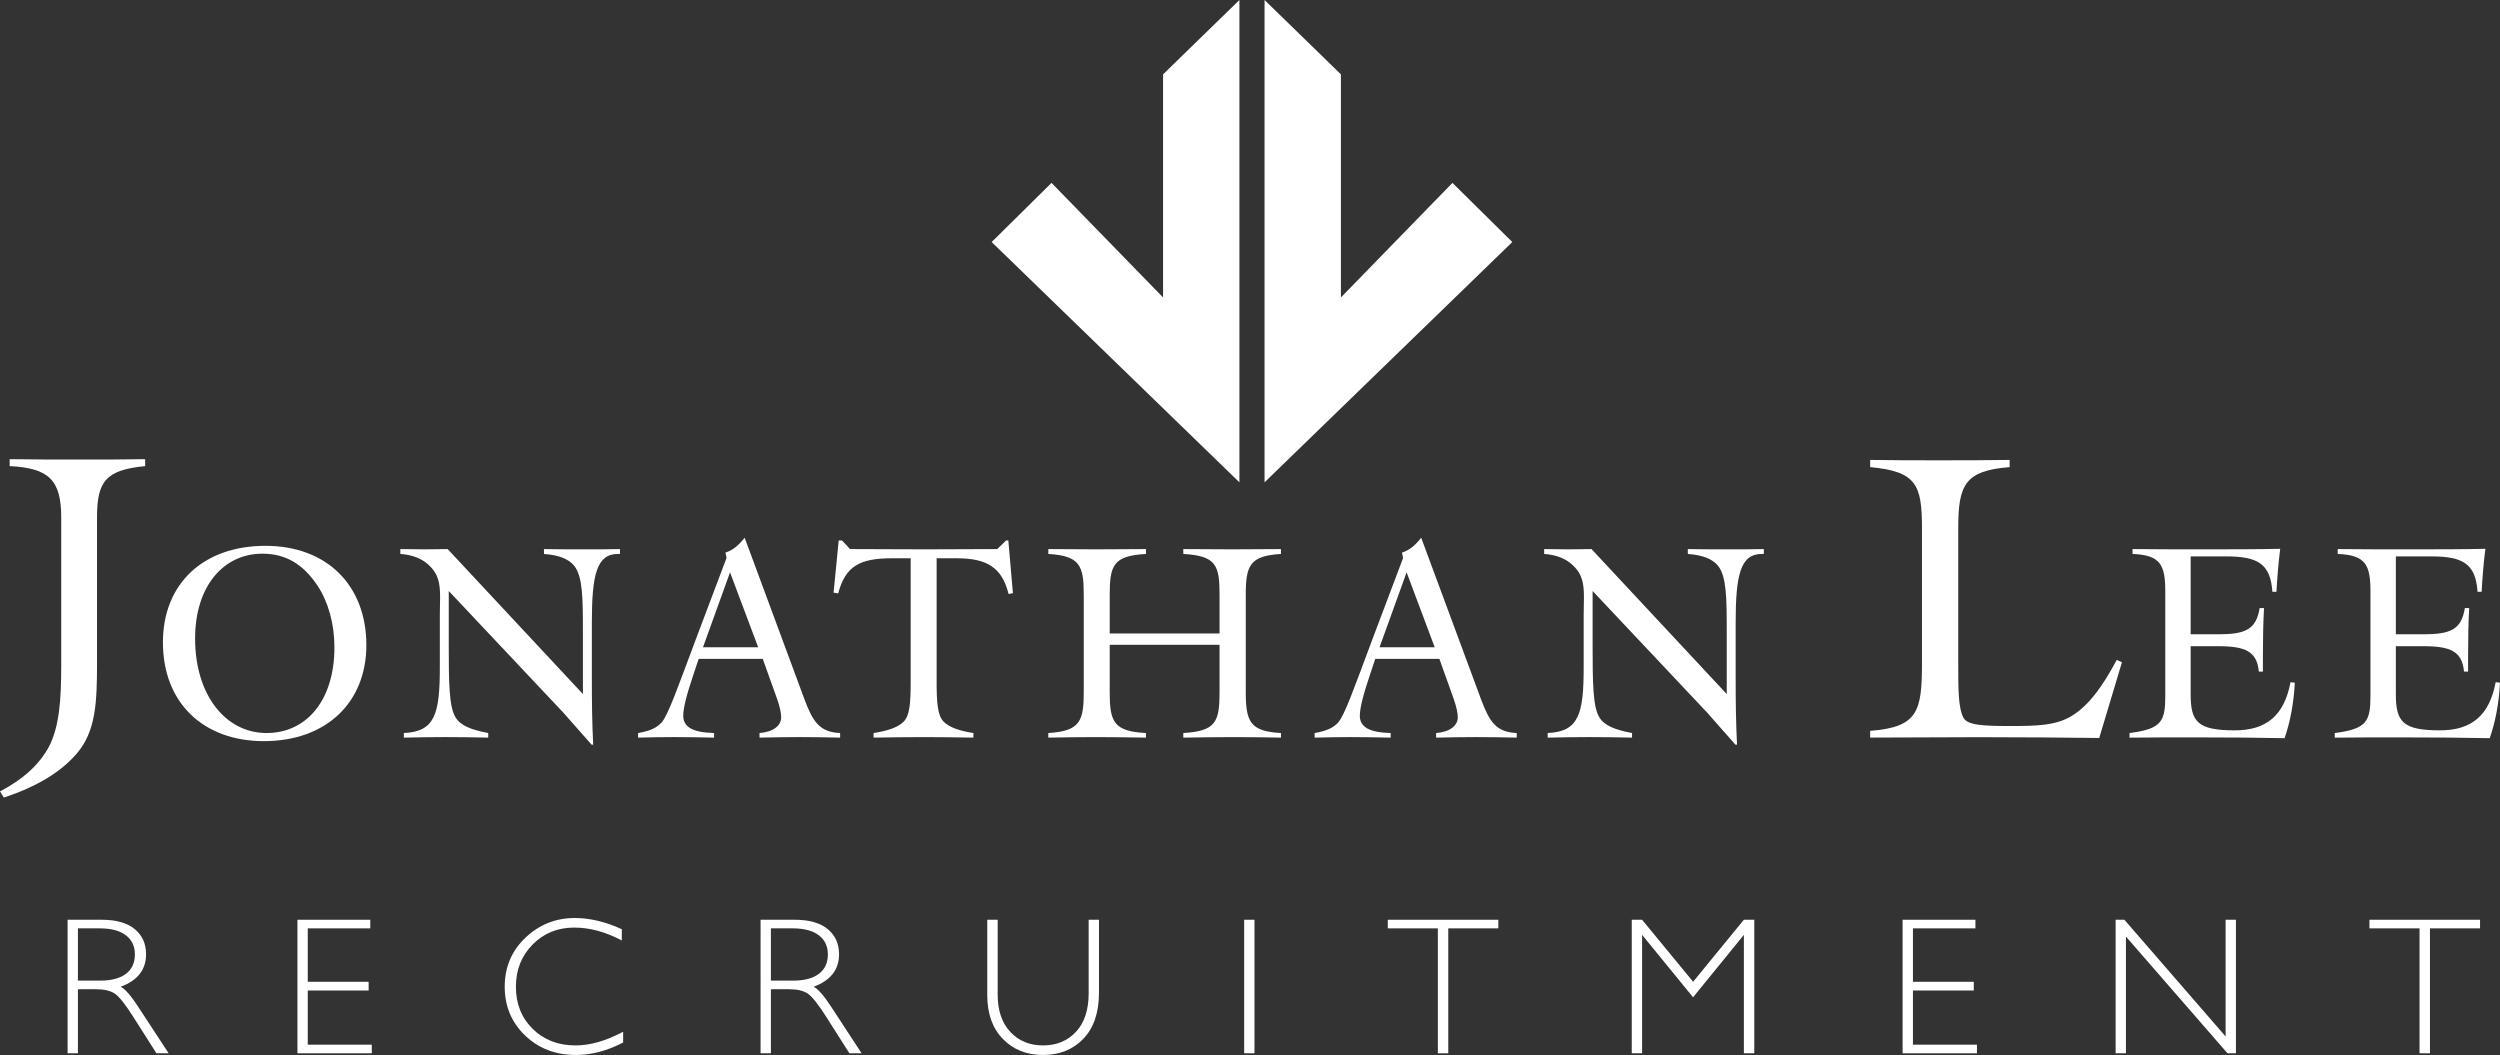 <?xml version="1.0" encoding="utf-8"?>
<!-- Generator: Adobe Illustrator 16.0.4, SVG Export Plug-In . SVG Version: 6.00 Build 0)  -->
<!DOCTYPE svg PUBLIC "-//W3C//DTD SVG 1.1//EN" "http://www.w3.org/Graphics/SVG/1.1/DTD/svg11.dtd">
<svg version="1.1" id="Ebene_1" xmlns="http://www.w3.org/2000/svg" xmlns:xlink="http://www.w3.org/1999/xlink" x="0px" y="0px"
	 width="120.899px" height="51.019px" viewBox="0 0 120.899 51.019" enable-background="new 0 0 120.899 51.019"
	 xml:space="preserve">
<rect x="0" y="0" width="120.899" height="51.019" fill="#333333" stroke="none"/>
<g>
	<path fill="#FFFFFF" d="M2.365,36.114c0.503-0.968,0.596-2.253,0.596-3.966v-7.113c0-1.805-0.577-2.401-2.495-2.494v-0.336
		c1.173,0.019,2.29,0.019,3.388,0.019c1.08,0,2.141,0,3.166-0.019v0.336c-1.899,0.186-2.328,0.726-2.328,2.476v7.038
		c0,1.917-0.055,3.313-0.986,4.394c-0.783,0.912-1.956,1.601-3.519,2.122L0,38.273C1.136,37.678,1.899,36.97,2.365,36.114"/>
	<path fill="#FFFFFF" d="M12.837,26.396c2.969,0,4.88,1.91,4.88,4.801c0,2.773-1.937,4.644-4.959,4.644
		c-2.943,0-4.879-1.871-4.879-4.775C7.879,28.24,9.815,26.396,12.837,26.396 M12.889,35.449c1.937,0,3.284-1.583,3.284-4.147
		c0-1.138-0.301-2.198-0.811-2.969c-0.693-1.047-1.544-1.557-2.669-1.557c-1.897,0-3.258,1.582-3.258,4.107
		C9.436,33.618,10.915,35.449,12.889,35.449"/>
	<path fill="#FFFFFF" d="M19.53,35.449c1.504-0.066,1.74-0.916,1.74-3.179v-2.512c0-0.327,0.013-0.615,0.013-0.863
		c0-0.655-0.065-1.125-0.549-1.57c-0.328-0.314-0.799-0.497-1.374-0.536v-0.236c0.418,0,0.824,0.013,1.203,0.013
		c0.38,0,0.746-0.013,1.086-0.013l6.541,7.012v-3.022c0-1.635-0.013-2.669-0.419-3.179c-0.275-0.34-0.759-0.523-1.465-0.575v-0.236
		c0.654,0.013,1.296,0.013,1.897,0.013c0.615,0,1.217,0,1.779-0.013v0.236h-0.105c-1.02,0-1.255,1.007-1.255,3.309v2.8
		c0,1.059,0.012,2.106,0.065,3.113h-0.078c-0.798-0.902-1.257-1.426-1.374-1.556l-5.533-5.874v2.146v0.444
		c0,1.845,0.013,3.009,0.327,3.519c0.235,0.393,0.745,0.602,1.582,0.759v0.222c-0.693-0.013-1.373-0.026-2.053-0.026
		s-1.361,0.013-2.028,0.026"/>
	<path fill="#FFFFFF" d="M30.857,35.449c0.523-0.092,0.876-0.222,1.138-0.51c0.313-0.354,0.785-1.701,1.648-4.004l1.491-3.95
		l-0.052-0.262c0.366-0.117,0.641-0.353,0.929-0.719l2.891,7.81c0.405,1.085,0.732,1.595,1.726,1.635v0.222
		c-0.641-0.013-1.294-0.026-1.949-0.026c-0.641,0-1.294,0.013-1.949,0.026v-0.222c0.68-0.053,1.047-0.366,1.047-0.759
		c0-0.222-0.066-0.51-0.196-0.889l-0.694-1.937h-3.1l-0.249,0.746c-0.327,0.967-0.497,1.622-0.497,2.002
		c0,0.562,0.484,0.81,1.491,0.837v0.222c-0.667-0.013-1.321-0.026-1.936-0.026c-0.601,0-1.19,0.013-1.739,0.026 M36.665,31.302
		l-1.361-3.624l-1.308,3.624H36.665z"/>
	<path fill="#FFFFFF" d="M45.648,34.913c0.288,0.275,0.759,0.432,1.426,0.536v0.222c-0.798-0.013-1.609-0.025-2.407-0.025
		c-0.811,0-1.609,0.012-2.42,0.025v-0.222c0.667-0.104,1.151-0.261,1.439-0.536c0.314-0.301,0.354-0.929,0.354-1.976v-5.939h-0.904
		c-1.543,0-2.249,0.366-2.603,1.701l-0.222-0.039l0.248-2.525h0.158l0.392,0.418c1.217,0,2.407,0.013,3.598,0.013
		c1.177,0,2.355-0.013,3.519-0.013l0.431-0.418h0.105l0.222,2.551l-0.21,0.039c-0.313-1.269-1.033-1.727-2.498-1.727h-0.981v5.939
		C45.295,33.984,45.335,34.612,45.648,34.913"/>
	<path fill="#FFFFFF" d="M50.696,26.789v-0.236c0.785,0,1.57,0.013,2.355,0.013c0.784,0,1.582-0.013,2.368-0.013v0.236
		c-1.571,0.091-1.754,0.536-1.754,1.976v1.87h5.312v-1.87c0-1.427-0.158-1.885-1.753-1.976v-0.236c0.785,0,1.57,0.013,2.355,0.013
		c0.784,0,1.582-0.013,2.368-0.013v0.236c-1.505,0.091-1.702,0.549-1.702,1.976v4.696c0,1.425,0.197,1.909,1.702,1.988v0.222
		c-0.72-0.013-1.479-0.025-2.264-0.025c-0.785,0-1.609,0.012-2.459,0.025v-0.222c1.595-0.091,1.753-0.563,1.753-1.988v-2.277h-5.312
		v2.277c0,1.439,0.183,1.909,1.754,1.988v0.222c-0.838-0.013-1.649-0.025-2.434-0.025c-0.784,0-1.544,0.012-2.289,0.025v-0.222
		c1.544-0.091,1.714-0.589,1.714-1.988v-4.696C52.41,27.365,52.24,26.88,50.696,26.789"/>
	<path fill="#FFFFFF" d="M63.575,35.449c0.523-0.092,0.878-0.222,1.139-0.51c0.313-0.354,0.786-1.701,1.648-4.004l1.491-3.95
		L67.8,26.723c0.367-0.117,0.641-0.353,0.928-0.719l2.893,7.81c0.405,1.085,0.731,1.595,1.727,1.635v0.222
		c-0.641-0.013-1.295-0.026-1.95-0.026c-0.64,0-1.294,0.013-1.949,0.026v-0.222c0.682-0.053,1.048-0.366,1.048-0.759
		c0-0.222-0.066-0.51-0.196-0.889l-0.693-1.937h-3.102l-0.248,0.746c-0.327,0.967-0.497,1.622-0.497,2.002
		c0,0.562,0.485,0.81,1.492,0.837v0.222c-0.667-0.013-1.322-0.026-1.937-0.026c-0.602,0-1.19,0.013-1.74,0.026 M69.382,31.302
		l-1.359-3.624l-1.309,3.624H69.382z"/>
	<path fill="#FFFFFF" d="M74.845,35.449c1.505-0.066,1.741-0.916,1.741-3.179v-2.512c0-0.327,0.012-0.615,0.012-0.863
		c0-0.655-0.063-1.125-0.549-1.57c-0.326-0.314-0.798-0.497-1.374-0.536v-0.236c0.419,0,0.824,0.013,1.203,0.013
		c0.38,0,0.746-0.013,1.087-0.013l6.54,7.012v-3.022c0-1.635-0.013-2.669-0.419-3.179c-0.273-0.34-0.759-0.523-1.464-0.575v-0.236
		c0.653,0.013,1.295,0.013,1.896,0.013c0.616,0,1.219,0,1.78-0.013v0.236h-0.104c-1.021,0-1.258,1.007-1.258,3.309v2.8
		c0,1.059,0.015,2.106,0.066,3.113h-0.078c-0.8-0.902-1.256-1.426-1.373-1.556l-5.533-5.874v2.146v0.444
		c0,1.845,0.012,3.009,0.326,3.519c0.235,0.393,0.745,0.602,1.581,0.759v0.222c-0.692-0.013-1.372-0.026-2.051-0.026
		c-0.682,0-1.362,0.013-2.029,0.026"/>
	<path fill="#FFFFFF" d="M90.441,35.342c2.312-0.173,2.505-0.944,2.505-3.275v-6.53c0-2.1-0.27-2.736-2.505-2.948v-0.347
		c1.099,0.019,2.216,0.019,3.333,0.019c1.118,0,2.254,0,3.411-0.019v0.347c-2.157,0.173-2.485,0.848-2.485,2.948v6.53
		c0,1.291,0,2.158,0.25,2.64c0.193,0.365,0.925,0.403,2.274,0.403c1.251,0,2.214-0.018,2.983-0.5
		c0.829-0.521,1.464-1.406,2.158-2.697l0.251,0.115l-1.098,3.661c-1.657-0.02-3.603-0.039-5.857-0.039
		c-1.579,0-3.333,0.019-5.221,0.019"/>
	<path fill="#FFFFFF" d="M102.984,35.449c1.57-0.197,1.728-0.575,1.728-1.818V28.62c0-1.282-0.21-1.779-1.583-1.831v-0.236
		c1.217,0.013,2.368,0.013,3.454,0.013c1.335,0,2.562,0,3.688-0.026c-0.091,0.693-0.144,1.4-0.183,2.08h-0.196
		c-0.092-1.347-0.694-1.713-2.237-1.713h-1.715v3.767h1.322c1.295,0,1.844-0.209,2.014-1.268h0.211
		c-0.039,0.732-0.053,1.491-0.053,2.315v0.758h-0.196c-0.093-0.981-0.654-1.229-1.962-1.229h-1.336v2.328
		c0,1.336,0.341,1.741,2.133,1.741c1.545,0,2.396-0.733,2.696-2.329l0.208,0.027c-0.052,0.994-0.222,1.897-0.496,2.681
		c-1.23-0.026-2.695-0.039-4.422-0.039c-0.956,0-1.976,0-3.075,0.013"/>
	<path fill="#FFFFFF" d="M112.908,35.449c1.568-0.197,1.726-0.575,1.726-1.818V28.62c0-1.282-0.209-1.779-1.583-1.831v-0.236
		c1.216,0.013,2.368,0.013,3.454,0.013c1.333,0,2.563,0,3.688-0.026c-0.091,0.693-0.144,1.4-0.183,2.08h-0.197
		c-0.091-1.347-0.691-1.713-2.236-1.713h-1.714v3.767h1.321c1.295,0,1.846-0.209,2.015-1.268h0.21
		c-0.039,0.732-0.053,1.491-0.053,2.315v0.758h-0.197c-0.091-0.981-0.653-1.229-1.961-1.229h-1.335v2.328
		c0,1.336,0.341,1.741,2.133,1.741c1.543,0,2.394-0.733,2.694-2.329l0.209,0.027c-0.051,0.994-0.222,1.897-0.496,2.681
		c-1.229-0.026-2.695-0.039-4.423-0.039c-0.954,0-1.975,0-3.072,0.013"/>
	<polygon fill="#FFFFFF" points="64.846,3.596 64.846,14.384 70.24,8.844 73.134,11.705 61.153,23.325 61.153,0 	"/>
	<polygon fill="#FFFFFF" points="56.245,3.596 56.245,14.384 50.851,8.844 47.957,11.705 59.938,23.325 59.938,0 	"/>
	<path fill="#FFFFFF" d="M3.269,44.479h1.655c0.693,0,1.223,0.15,1.59,0.451c0.366,0.3,0.55,0.706,0.55,1.218
		c0,0.745-0.41,1.269-1.23,1.571c0.213,0.102,0.499,0.43,0.86,0.985l1.46,2.232h-0.59l-1.125-1.77
		c-0.376-0.592-0.669-0.961-0.878-1.107c-0.21-0.147-0.516-0.22-0.92-0.22H3.768v3.097H3.269 M3.768,44.895v2.528H4.84
		c0.546,0,0.962-0.11,1.251-0.33c0.288-0.221,0.432-0.532,0.432-0.936c0-0.398-0.146-0.707-0.439-0.929
		c-0.293-0.222-0.714-0.333-1.262-0.333H3.768z"/>
	<polyline fill="#FFFFFF" points="17.906,44.479 17.906,44.895 14.883,44.895 14.883,47.479 17.827,47.479 17.827,47.9 14.883,47.9 
		14.883,50.52 17.979,50.52 17.979,50.936 14.384,50.936 14.384,44.479 	"/>
	<path fill="#FFFFFF" d="M30.07,44.936v0.545c-0.783-0.416-1.55-0.624-2.302-0.624c-0.801,0-1.471,0.273-2.01,0.819
		c-0.54,0.545-0.809,1.226-0.809,2.043c0,0.825,0.271,1.505,0.813,2.038c0.543,0.533,1.234,0.799,2.075,0.799
		c0.703,0,1.469-0.22,2.298-0.661v0.518c-0.765,0.404-1.527,0.604-2.288,0.604c-0.983,0-1.802-0.314-2.457-0.945
		c-0.655-0.63-0.982-1.415-0.982-2.354c0-0.947,0.334-1.737,1.003-2.372c0.668-0.635,1.465-0.952,2.389-0.952
		C28.528,44.396,29.284,44.575,30.07,44.936"/>
	<path fill="#FFFFFF" d="M36.781,44.479h1.655c0.693,0,1.223,0.15,1.59,0.451c0.366,0.3,0.55,0.706,0.55,1.218
		c0,0.745-0.41,1.269-1.23,1.571c0.213,0.102,0.499,0.43,0.86,0.985l1.46,2.232h-0.591l-1.124-1.77
		c-0.376-0.592-0.669-0.961-0.878-1.107c-0.21-0.147-0.516-0.22-0.92-0.22H37.28v3.097h-0.499 M37.28,44.895v2.528h1.072
		c0.546,0,0.962-0.11,1.251-0.33c0.288-0.221,0.432-0.532,0.432-0.936c0-0.398-0.146-0.707-0.439-0.929
		c-0.293-0.222-0.714-0.333-1.262-0.333H37.28z"/>
	<path fill="#FFFFFF" d="M52.647,44.479h0.499V48c0,0.964-0.25,1.708-0.753,2.232c-0.502,0.524-1.152,0.786-1.951,0.786
		c-0.794,0-1.443-0.258-1.945-0.776c-0.503-0.518-0.754-1.226-0.754-2.126v-3.638h0.504v3.619c0,0.77,0.204,1.373,0.612,1.807
		c0.409,0.435,0.936,0.652,1.583,0.652c0.654,0,1.184-0.22,1.593-0.659c0.408-0.438,0.612-1.062,0.612-1.869"/>
	<polyline fill="#FFFFFF" points="60.666,44.479 60.666,50.936 60.167,50.936 60.167,44.479 	"/>
	<polyline fill="#FFFFFF" points="72.459,44.479 72.459,44.895 70.038,44.895 70.038,50.936 69.534,50.936 69.534,44.895 
		67.113,44.895 67.113,44.479 	"/>
	<polyline fill="#FFFFFF" points="81.878,47.478 84.332,44.479 84.836,44.479 84.836,50.936 84.333,50.936 84.333,45.209 
		81.876,48.228 79.411,45.209 79.411,50.936 78.911,50.936 78.911,44.479 79.411,44.479 	"/>
	<polyline fill="#FFFFFF" points="95.531,44.479 95.531,44.895 92.509,44.895 92.509,47.479 95.452,47.479 95.452,47.9 92.509,47.9 
		92.509,50.52 95.605,50.52 95.605,50.936 92.009,50.936 92.009,44.479 	"/>
	<polyline fill="#FFFFFF" points="108.129,44.479 108.129,50.936 107.72,50.936 102.81,45.292 102.81,50.936 102.311,50.936 
		102.311,44.479 102.734,44.479 107.63,50.123 107.63,44.479 	"/>
	<polyline fill="#FFFFFF" points="119.934,44.479 119.934,44.895 117.512,44.895 117.512,50.936 117.008,50.936 117.008,44.895 
		114.586,44.895 114.586,44.479 	"/>
</g>
</svg>

